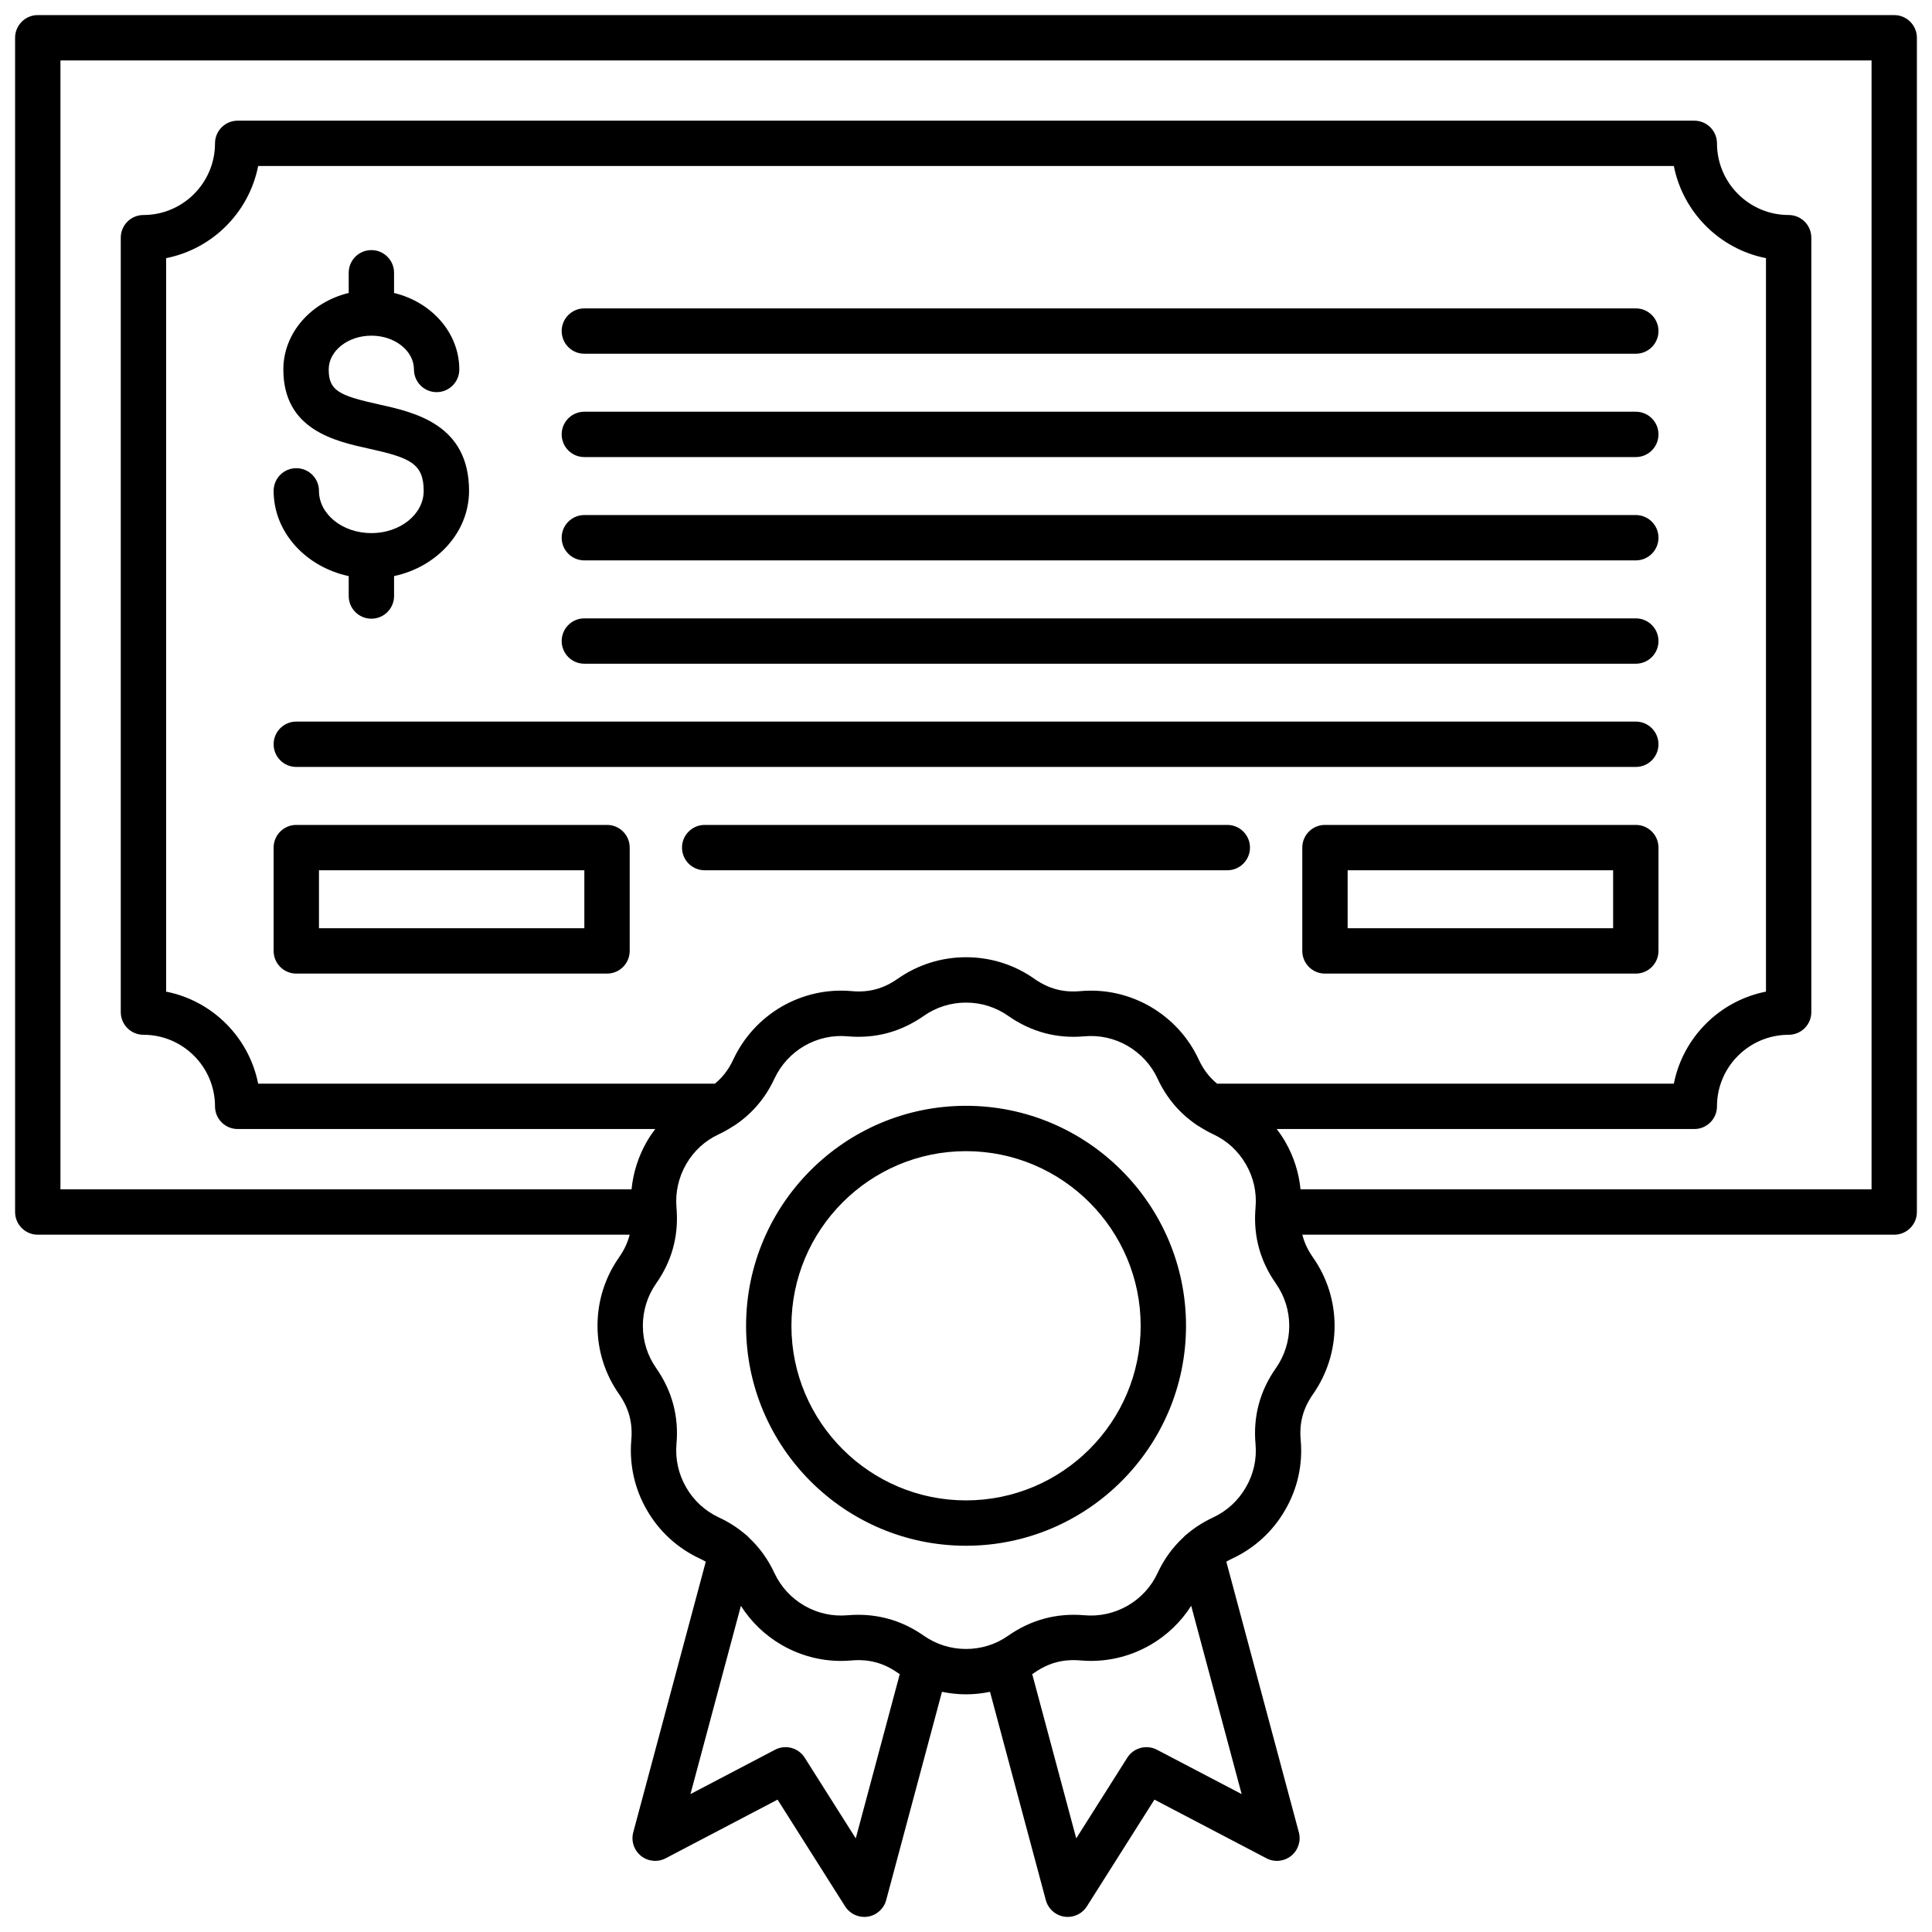 <svg id="Layer_1" viewBox="0 0 512 512" xmlns="http://www.w3.org/2000/svg" data-name="Layer 1"><path d="m501.991 4h-491.982c-3.319 0-6.009 2.69-6.009 6.01v311.188c0 3.319 2.69 6.01 6.009 6.01h156.856c-.529 2.103-1.462 4.095-2.844 6.055-3.713 5.313-5.675 11.571-5.675 18.097s1.974 12.774 5.706 18.1c2.627 3.756 3.659 7.624 3.245 12.208-.547 6.49.881 12.891 4.123 18.495 3.241 5.64 8.071 10.082 13.993 12.86.568.263 1.105.547 1.625.845l-19.218 71.716c-.618 2.305.187 4.757 2.05 6.248 1.863 1.489 4.431 1.738 6.545.63l29.649-15.541 17.9 28.286c1.112 1.757 3.039 2.796 5.077 2.796.301 0 .604-.022.907-.069 2.359-.359 4.282-2.08 4.899-4.385l14.789-55.198c2.078.426 4.205.663 6.364.663s4.289-.236 6.365-.659l14.788 55.194c.618 2.305 2.541 4.025 4.899 4.385.303.047.606.069.907.069 2.038 0 3.964-1.039 5.077-2.796l17.901-28.288 29.678 15.544c2.113 1.107 4.682.858 6.544-.632 1.862-1.491 2.667-3.942 2.049-6.247l-19.221-71.729c.519-.297 1.058-.58 1.625-.844 5.896-2.767 10.727-7.209 13.946-12.812 3.294-5.638 4.727-12.058 4.141-18.568-.412-4.551.625-8.412 3.289-12.19 3.725-5.367 5.693-11.619 5.693-18.081 0-6.498-1.972-12.756-5.719-18.118-1.374-1.948-2.303-3.934-2.83-6.033h156.858c3.319 0 6.009-2.69 6.009-6.01v-311.19c0-3.319-2.69-6.01-6.009-6.01zm-179.446 283.182c-2.071-1.688-3.665-3.786-4.88-6.407-2.709-5.854-7.134-10.695-12.833-14.024-5.666-3.258-12.07-4.673-18.529-4.092-4.544.409-8.423-.632-12.183-3.262-5.304-3.742-11.57-5.721-18.12-5.721-6.514 0-12.774 1.975-18.104 5.709-3.779 2.643-7.652 3.687-12.198 3.273-6.457-.584-12.863.834-18.566 4.113-5.613 3.279-10.033 8.111-12.795 14-1.217 2.625-2.813 4.725-4.879 6.41h-121.044c-2.421-12.273-12.114-21.967-24.388-24.389v-194.379c12.276-2.424 21.97-12.128 24.39-24.415h375.172c2.422 12.289 12.127 21.994 24.417 24.416v194.378c-12.288 2.42-21.992 12.114-24.416 24.39h-121.042zm-95.758 200.008-13.529-21.379c-1.673-2.644-5.094-3.562-7.868-2.108l-22.411 11.747 13.368-49.885c2.715 4.26 6.388 7.81 10.822 10.375 5.666 3.257 12.07 4.675 18.501 4.094 4.592-.391 8.476.648 12.226 3.271.181.126.371.235.553.357l-11.662 43.529zm79.821-23.488c-2.773-1.452-6.194-.534-7.866 2.109l-13.529 21.379-11.662-43.527c.181-.122.37-.23.549-.356 3.754-2.626 7.638-3.668 12.204-3.276 6.457.579 12.861-.836 18.542-4.1 4.457-2.579 8.136-6.132 10.832-10.384l13.374 49.909-22.443-11.755zm31.532-101.151c-4.255 6.034-6.075 12.817-5.411 20.159.36 4.006-.521 7.956-2.569 11.462-2.007 3.492-4.999 6.244-8.627 7.946-2.594 1.202-4.921 2.691-6.989 4.445-.349.257-.669.547-.951.868-2.823 2.62-5.123 5.768-6.836 9.463-1.674 3.615-4.417 6.601-7.916 8.625-3.515 2.02-7.478 2.899-11.49 2.539-7.34-.628-14.12 1.19-20.161 5.414-3.265 2.304-7.135 3.521-11.191 3.521-4.034 0-7.909-1.221-11.211-3.535-5.245-3.668-11.062-5.52-17.349-5.52-.929 0-1.87.041-2.819.122-3.981.355-7.948-.52-11.449-2.533-3.484-2.015-6.23-5.01-7.932-8.636-1.691-3.648-3.955-6.765-6.726-9.364-.33-.393-.714-.741-1.14-1.042-2.042-1.719-4.336-3.177-6.882-4.356-3.653-1.714-6.645-4.466-8.66-7.972-2.014-3.481-2.898-7.451-2.562-11.445.663-7.324-1.144-14.102-5.372-20.146-2.311-3.299-3.533-7.174-3.533-11.207s1.213-7.928 3.494-11.192c4.069-5.77 5.905-12.237 5.48-19.203-.006-.157-.015-.313-.032-.466-.012-.162-.019-.322-.033-.484-.338-4.012.549-7.986 2.566-11.495 2.01-3.498 4.993-6.235 8.651-7.929 1.305-.612 2.524-1.314 3.697-2.063.295-.153.574-.332.838-.53 4.445-3.045 7.872-7.114 10.204-12.145 1.711-3.647 4.465-6.657 7.929-8.681 3.515-2.021 7.479-2.902 11.462-2.541 7.32.658 14.106-1.158 20.168-5.397l.004-.003c3.298-2.312 7.174-3.533 11.207-3.533 4.055 0 7.925 1.218 11.211 3.536 6.062 4.239 12.847 6.057 20.168 5.397 3.986-.361 7.947.52 11.426 2.52 3.53 2.062 6.28 5.062 7.954 8.678 2.336 5.039 5.753 9.106 10.196 12.155.275.208.566.394.875.553 1.174.75 2.396 1.453 3.705 2.066 3.632 1.682 6.615 4.419 8.639 7.94 2.03 3.495 2.914 7.451 2.556 11.438-.015.171-.023.341-.035.512-.019.165-.029.332-.035.5-.415 6.974 1.423 13.42 5.466 19.154 2.314 3.312 3.538 7.19 3.538 11.214 0 4.001-1.227 7.884-3.522 11.191zm157.841-47.362h-151.326c-.435-4.436-1.798-8.739-4.076-12.66-.671-1.167-1.424-2.268-2.225-3.326h110.656c3.319 0 6.009-2.69 6.009-6.01 0-10.457 8.52-18.964 18.992-18.964 3.319 0 6.009-2.69 6.009-6.01v-205.23c0-3.319-2.69-6.01-6.009-6.01-10.472 0-18.992-8.52-18.992-18.991 0-3.319-2.69-6.01-6.009-6.01h-386.021c-3.319 0-6.009 2.69-6.009 6.01 0 10.472-8.507 18.991-18.964 18.991-3.319 0-6.009 2.69-6.009 6.01v205.229c0 3.319 2.69 6.01 6.009 6.01 10.457 0 18.964 8.507 18.964 18.964 0 3.319 2.69 6.01 6.009 6.01h110.656c-.801 1.059-1.554 2.159-2.225 3.326-2.257 3.926-3.612 8.222-4.055 12.66h-151.346v-299.169h479.963v299.168zm-423.467-185.104c0-3.319 2.69-6.01 6.009-6.01s6.009 2.69 6.009 6.01c0 6.174 6.231 11.196 13.89 11.196s13.862-5.022 13.862-11.196c0-7.325-3.766-8.812-14.528-11.191-9.025-1.995-22.663-5.011-22.663-20.982 0-9.699 7.358-17.882 17.319-20.271v-5.354c0-3.319 2.69-6.01 6.009-6.01s6.009 2.69 6.009 6.01v5.355c9.945 2.393 17.292 10.573 17.292 20.27 0 3.319-2.69 6.01-6.009 6.01s-6.009-2.69-6.009-6.01c0-4.939-5.062-8.957-11.282-8.957s-11.31 4.018-11.31 8.957c0 5.576 2.662 6.908 13.239 9.247 9.538 2.109 23.952 5.297 23.952 22.927 0 10.946-8.488 20.147-19.871 22.584v5.28c0 3.319-2.69 6.01-6.009 6.01s-6.009-2.69-6.009-6.01v-5.279c-11.397-2.435-19.899-11.637-19.899-22.585zm367.001-42.35c0 3.319-2.69 6.01-6.009 6.01h-278.646c-3.319 0-6.009-2.69-6.009-6.01s2.69-6.01 6.009-6.01h278.646c3.319 0 6.009 2.69 6.009 6.01zm0 27.383c0 3.319-2.69 6.01-6.009 6.01h-278.646c-3.319 0-6.009-2.69-6.009-6.01s2.69-6.01 6.009-6.01h278.646c3.319 0 6.009 2.69 6.009 6.01zm0 27.383c0 3.319-2.69 6.01-6.009 6.01h-278.646c-3.319 0-6.009-2.69-6.009-6.01s2.69-6.01 6.009-6.01h278.646c3.319 0 6.009 2.69 6.009 6.01zm0 54.736c0 3.319-2.69 6.01-6.009 6.01h-354.983c-3.319 0-6.009-2.69-6.009-6.01s2.69-6.01 6.009-6.01h354.982c3.319 0 6.009 2.69 6.009 6.01zm-108.255 27.383c0 3.319-2.69 6.01-6.009 6.01h-138.501c-3.319 0-6.009-2.69-6.009-6.01s2.69-6.01 6.009-6.01h138.501c3.319 0 6.009 2.69 6.009 6.01zm108.255-54.737c0 3.319-2.69 6.01-6.009 6.01h-278.646c-3.319 0-6.009-2.69-6.009-6.01s2.69-6.01 6.009-6.01h278.646c3.319 0 6.009 2.69 6.009 6.01zm-183.515 123.165c-32.136 0-58.28 26.158-58.28 58.31s26.145 58.28 58.28 58.28 58.309-26.145 58.309-58.28-26.157-58.31-58.309-58.31zm0 104.57c-25.509 0-46.262-20.752-46.262-46.261s20.753-46.29 46.262-46.29 46.29 20.766 46.29 46.29-20.766 46.261-46.29 46.261zm-95.131-179.008h-82.346c-3.319 0-6.009 2.69-6.009 6.01v27.383c0 3.319 2.69 6.01 6.009 6.01h82.346c3.319 0 6.009-2.69 6.009-6.01v-27.383c0-3.319-2.69-6.01-6.009-6.01zm-6.009 27.383h-70.328v-15.363h70.328zm278.646-27.383h-82.375c-3.319 0-6.009 2.69-6.009 6.01v27.383c0 3.319 2.69 6.01 6.009 6.01h82.375c3.319 0 6.009-2.69 6.009-6.01v-27.383c0-3.319-2.69-6.01-6.009-6.01zm-6.009 27.383h-70.356v-15.363h70.356z"/></svg>